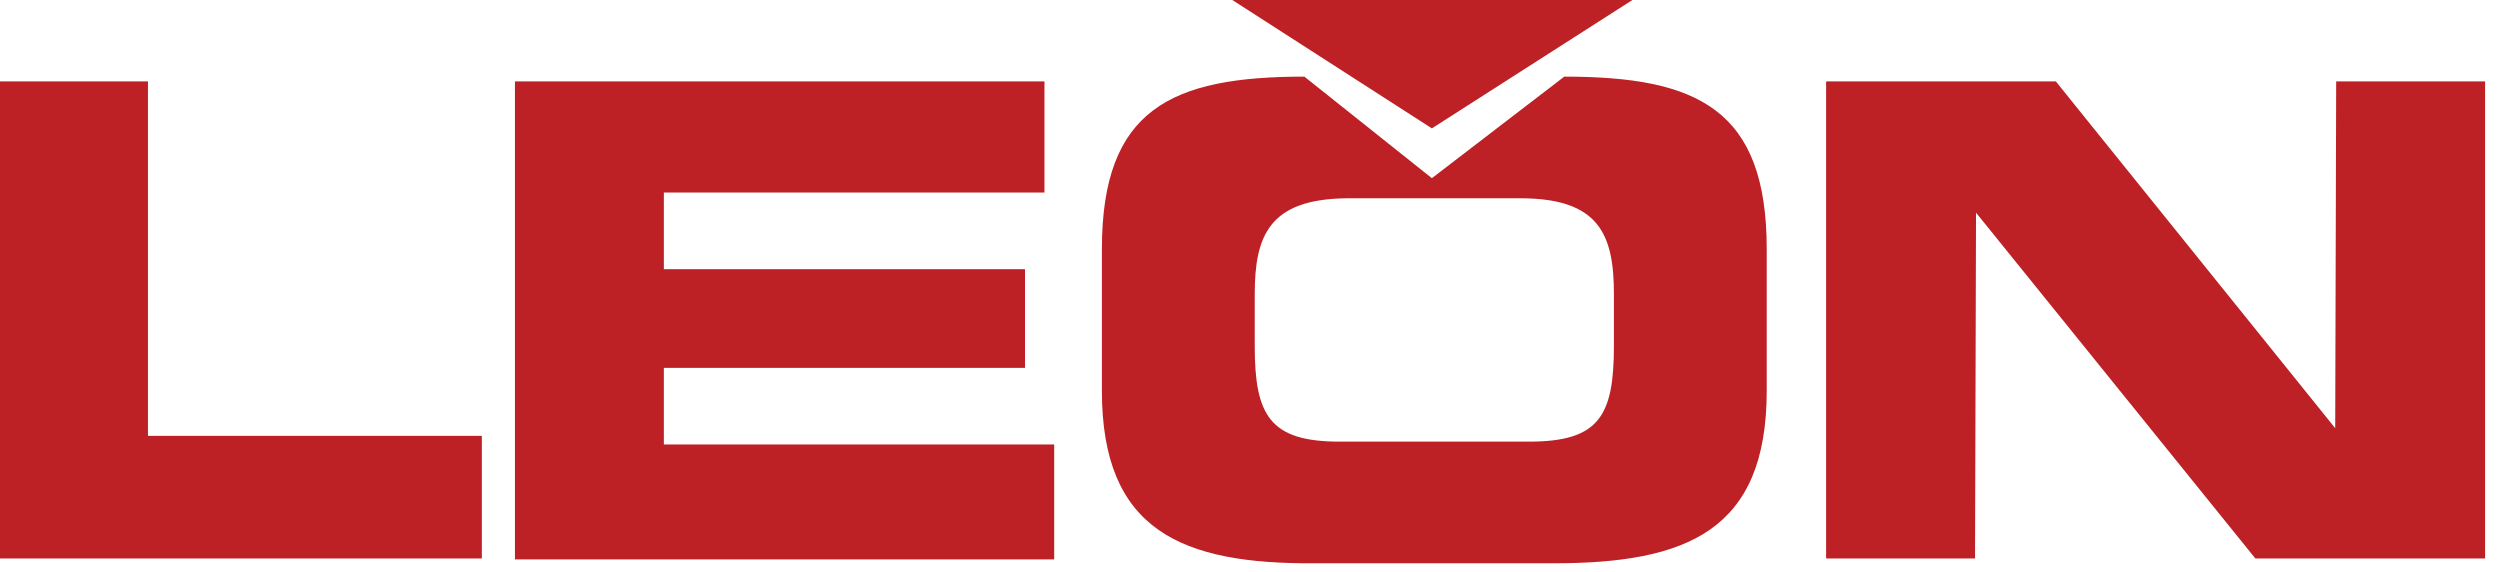 <svg width="83" height="19" viewBox="0 0 83 19" fill="none" xmlns="http://www.w3.org/2000/svg">
<path fill-rule="evenodd" clip-rule="evenodd" d="M40.913 0L47.538 4.262L54.196 0H40.913ZM17.096 18.542V2.703H34.676V6.393H22.04V8.937H34.03V12.213H22.04V14.757H34.999V18.573H17.096V18.542ZM0 18.542V2.703H4.912V14.471H15.997V18.542H0ZM60.627 18.542V2.703H68.254L77.529 14.216L77.561 2.703H82.505V18.542H74.879L65.604 7.06L65.571 18.542H60.627ZM36.583 12.976V8.269C36.583 3.626 38.877 2.544 43.305 2.544L47.538 5.916L51.934 2.544C56.361 2.544 58.655 3.626 58.655 8.269V12.976C58.655 17.619 56.005 18.701 51.578 18.701H43.66C39.233 18.732 36.583 17.619 36.583 12.976ZM41.657 9.764V11.481C41.657 13.771 42.141 14.662 44.468 14.662H50.77C53.097 14.662 53.582 13.803 53.582 11.481V9.764C53.582 7.792 53.097 6.583 50.479 6.583H44.694C42.141 6.615 41.657 7.824 41.657 9.764Z" fill="#BD2025"/>
</svg>
